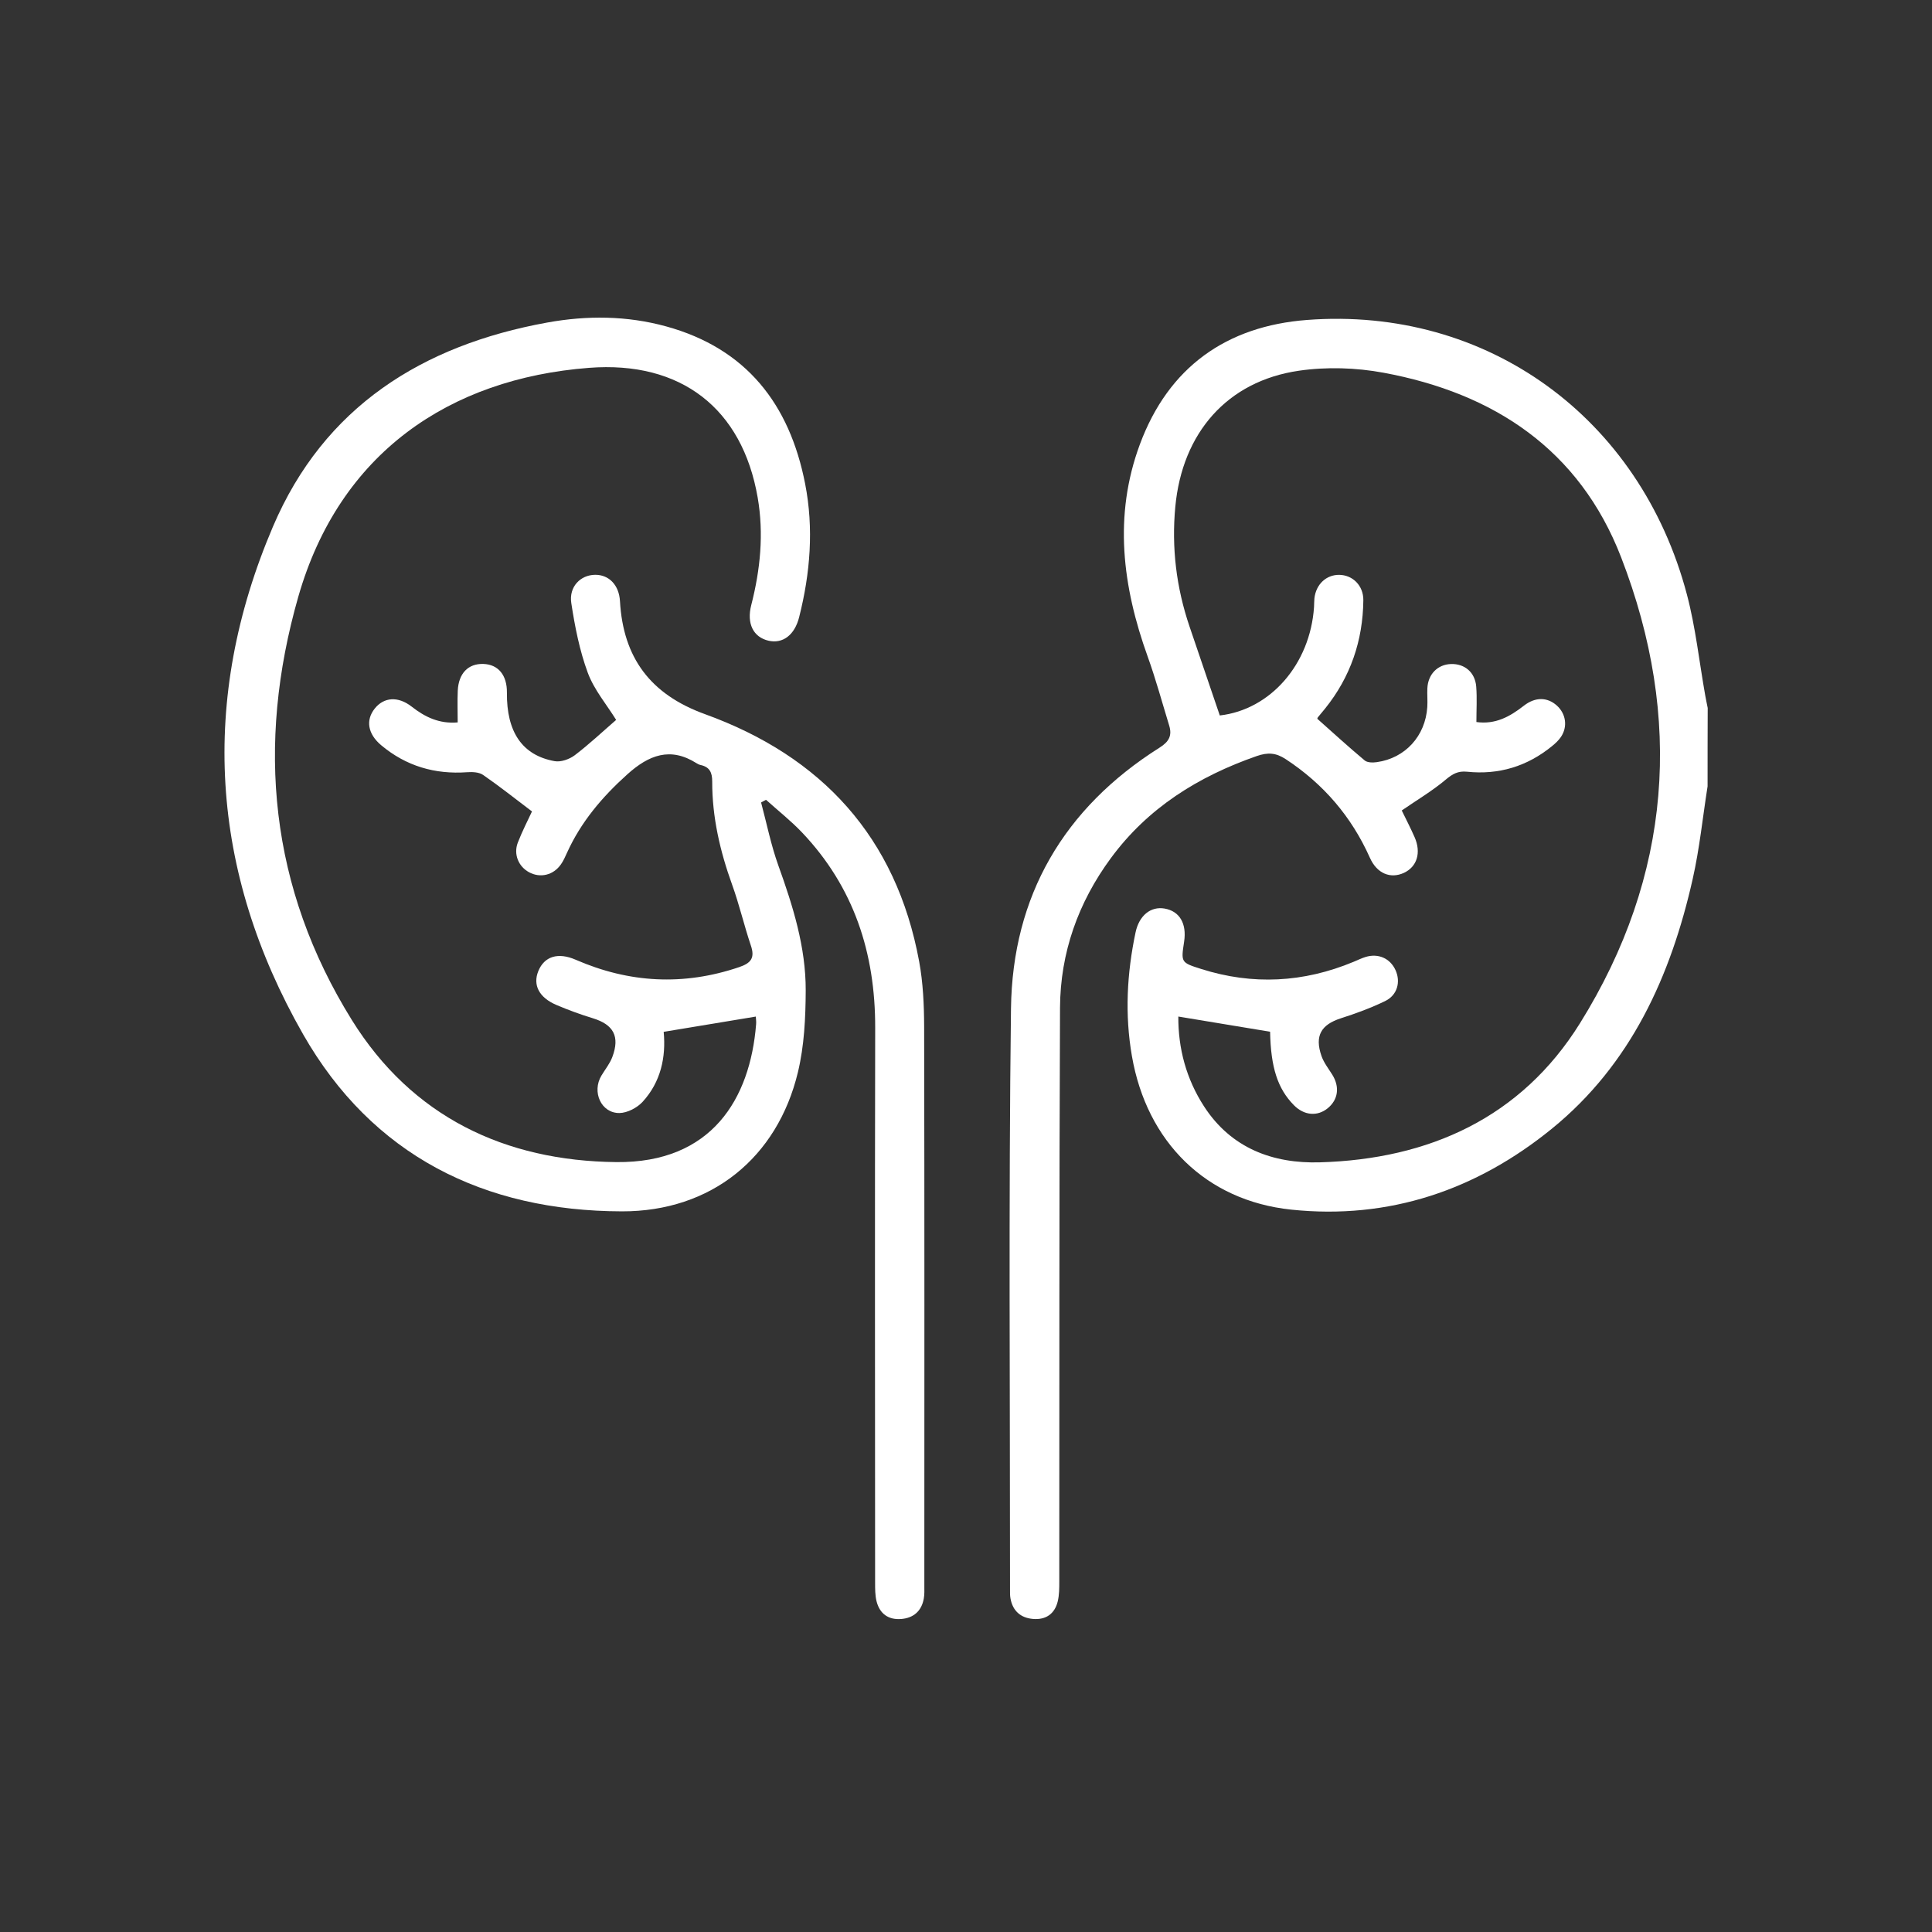 <?xml version="1.0" encoding="UTF-8"?> <!-- Generator: Adobe Illustrator 27.2.0, SVG Export Plug-In . SVG Version: 6.00 Build 0) --> <svg xmlns="http://www.w3.org/2000/svg" xmlns:xlink="http://www.w3.org/1999/xlink" version="1.1" id="Layer_1" x="0px" y="0px" viewBox="0 0 500 500" style="enable-background:new 0 0 500 500;" xml:space="preserve"><rect x="0" y="0" width="500" height="500" fill="#333333" stroke="none"/> <style type="text/css"> .st0{fill:#007853;} .st1{fill:#FFFFFF;} </style> <g> <path class="st1" d="M441.92,203.5c-1.26,8-2.07,16.09-3.85,23.97c-5.67,25.17-16.02,48.02-36.45,64.64 c-19.51,15.87-42.13,23.6-67.47,20.94c-22.05-2.32-37.36-17.53-41.21-39.73c-1.87-10.75-1.3-21.4,0.94-32.01 c0.93-4.4,3.93-6.79,7.5-6.18c3.89,0.67,5.78,3.87,5.07,8.56c-0.82,5.39-0.83,5.41,4.39,7.07c13.38,4.25,26.53,3.54,39.46-1.84 c1.03-0.43,2.05-0.93,3.11-1.26c3.31-1.01,6.37,0.37,7.75,3.41c1.38,3.04,0.48,6.47-2.68,8c-3.68,1.79-7.56,3.21-11.46,4.46 c-5.13,1.65-6.84,4.55-5.02,9.76c0.6,1.72,1.8,3.25,2.79,4.83c1.98,3.17,1.54,6.49-1.2,8.71c-2.68,2.17-6.12,1.85-8.74-0.82 c-4.2-4.27-5.97-9.75-6.15-19c-7.78-1.29-15.57-2.58-23.75-3.93c-0.05,8.24,2.04,16.13,6.66,23.26 c7.02,10.84,17.82,14.82,29.94,14.47c28.26-0.81,52.12-11.53,67.35-36c23.72-38.1,26.78-78.88,10.64-120.6 c-10.78-27.86-32.93-42.47-61.48-47.75c-7.11-1.32-14.76-1.56-21.9-0.52c-18.59,2.7-30.2,16.12-31.99,35.18 c-1,10.63,0.26,20.93,3.67,31c2.6,7.66,5.2,15.31,7.84,23.04c13.05-1.48,23.39-13.21,24.39-28.07c0.05-0.75,0.02-1.5,0.1-2.25 c0.4-3.6,3.05-6.1,6.41-6.07c3.5,0.04,6.29,2.78,6.25,6.57c-0.11,10.45-3.32,19.86-9.9,28.04c-0.63,0.78-1.28,1.53-1.9,2.3 c-0.07,0.09-0.07,0.22-0.11,0.34c4.07,3.62,8.09,7.3,12.27,10.79c0.7,0.58,2.13,0.58,3.16,0.43c7.34-1.05,12.53-6.75,13.03-14.24 c0.11-1.62-0.06-3.25,0.02-4.87c0.17-3.65,2.66-6.17,6.12-6.28c3.52-0.11,6.22,2.14,6.52,5.82c0.24,2.96,0.05,5.96,0.05,9.19 c4.92,0.69,8.69-1.41,12.29-4.23c2.95-2.3,6.08-2.23,8.51-0.05c2.38,2.13,2.87,5.48,1.08,8.14c-0.62,0.91-1.47,1.7-2.34,2.4 c-6.4,5.22-13.76,7.45-21.95,6.6c-2.35-0.24-3.76,0.56-5.53,2.05c-3.47,2.92-7.43,5.26-11.38,7.98c0.97,2,2.23,4.42,3.33,6.92 c1.76,4.01,0.62,7.66-2.78,9.23c-3.45,1.59-6.96,0.2-8.79-3.9c-4.77-10.68-12.04-19.14-21.8-25.54c-2.51-1.65-4.61-1.8-7.53-0.78 c-15.09,5.27-28.12,13.37-37.71,26.4c-8.46,11.49-13.09,24.49-13.16,38.73c-0.23,49.49-0.14,98.98-0.19,148.47 c0,1.74,0,3.53-0.41,5.19c-0.79,3.24-3.12,4.79-6.39,4.51c-3.2-0.27-5.27-2.08-5.84-5.35c-0.13-0.73-0.11-1.49-0.11-2.24 c0.02-50.12-0.38-100.24,0.25-150.35c0.37-29.18,13.67-51.91,38.45-67.55c2.45-1.54,3.29-3.13,2.49-5.73 c-1.82-5.95-3.46-11.98-5.56-17.83c-6.52-18.12-8.89-36.42-2.02-54.94c7.42-20,22.43-30.61,43.27-32.19 c46.55-3.53,86.2,25.24,98.3,71.06c2.25,8.52,3.19,17.4,4.74,26.11c0.19,1.09,0.43,2.17,0.64,3.25 C441.92,190,441.92,196.75,441.92,203.5z"></path> <path class="st1" d="M195.6,263.09c-7.93,1.31-15.72,2.6-23.84,3.95c0.62,6.55-0.74,12.97-5.45,18.11 c-1.42,1.55-3.97,2.88-6.01,2.9c-4.74,0.04-7.18-5.48-4.65-9.69c0.96-1.6,2.18-3.09,2.82-4.81c2-5.32,0.31-8.38-5.02-10.02 c-3.21-0.98-6.38-2.14-9.46-3.45c-4.5-1.92-6.13-5.16-4.68-8.75c1.55-3.82,5.09-4.95,9.68-2.95c13.86,6.03,27.9,6.79,42.28,1.92 c3.13-1.06,4.14-2.4,3.05-5.61c-1.75-5.19-2.98-10.56-4.84-15.71c-3.12-8.65-5.18-17.48-5.16-26.7c0.01-2.38-0.67-3.79-3.02-4.3 c-0.36-0.08-0.71-0.25-1.02-0.45c-6.82-4.33-12.39-2.11-17.92,2.86c-6.5,5.84-12,12.31-15.62,20.31c-0.46,1.02-0.92,2.07-1.56,2.98 c-1.95,2.82-5.35,3.63-8.25,2.06c-2.73-1.47-4.08-4.65-2.92-7.67c1.16-3,2.66-5.88,3.67-8.07c-4.35-3.29-8.4-6.51-12.64-9.44 c-1.05-0.73-2.76-0.81-4.13-0.71c-8.35,0.6-15.8-1.58-22.24-6.97c-3.49-2.92-4.08-6.49-1.7-9.49c2.38-3,6.06-3.26,9.58-0.51 c3.44,2.7,7.14,4.49,11.9,4.08c0-2.78-0.1-5.5,0.02-8.2c0.21-4.51,2.72-7.06,6.63-6.93c3.86,0.13,6.14,2.91,6.09,7.42 c-0.1,10.18,3.95,16.22,12.35,17.74c1.61,0.29,3.82-0.49,5.19-1.52c3.75-2.85,7.21-6.11,10.73-9.16c-2.45-3.96-5.7-7.78-7.34-12.2 c-2.13-5.76-3.34-11.95-4.27-18.05c-0.64-4.24,2.4-7.26,6.16-7.3c3.6-0.04,6.21,2.67,6.44,6.82c0.83,14.67,7.9,24.14,21.99,29.24 c30.21,10.93,49.51,31.84,55.44,64.01c1.01,5.49,1.27,11.18,1.29,16.78c0.1,48.24,0.06,96.49,0.05,144.73 c0,1.12,0.06,2.27-0.14,3.37c-0.58,3.26-2.69,5.05-5.89,5.29c-3.28,0.25-5.54-1.38-6.34-4.6c-0.38-1.54-0.37-3.21-0.37-4.83 c-0.02-47.87-0.08-95.74,0.02-143.61c0.04-19.31-5.51-36.4-18.95-50.54c-2.88-3.02-6.19-5.63-9.3-8.43 c-0.43,0.23-0.85,0.46-1.28,0.69c1.46,5.44,2.56,11.01,4.46,16.29c3.78,10.51,7.13,21.14,7.09,32.38 c-0.03,7.07-0.38,14.33-2.02,21.15c-5.32,22.13-22.47,36.05-45.55,36c-35.67-0.08-64.6-14.44-82.52-45.85 c-24.04-42.14-26.93-86.54-7.78-131.38c13.23-31,38.65-46.93,70.95-52.79c10.29-1.87,20.65-1.8,30.79,0.99 c20.78,5.71,31.96,20.14,35.98,40.73c2.27,11.6,1.33,23.13-1.55,34.53c-1.16,4.61-4.22,6.93-7.91,6.09c-3.92-0.9-5.72-4.4-4.49-9.2 c2.36-9.19,3.29-18.49,1.67-27.85c-3.99-23.06-19.84-35.42-43.67-33.57c-36.11,2.79-64.57,22.05-75.22,59.24 C66.22,192.82,69.83,229.84,91.07,264c15.56,25.01,39.59,36.46,68.44,36.75c24.68,0.25,34.62-16.35,36.17-35.68 C195.75,264.35,195.62,263.61,195.6,263.09z"></path> </g> </svg> 